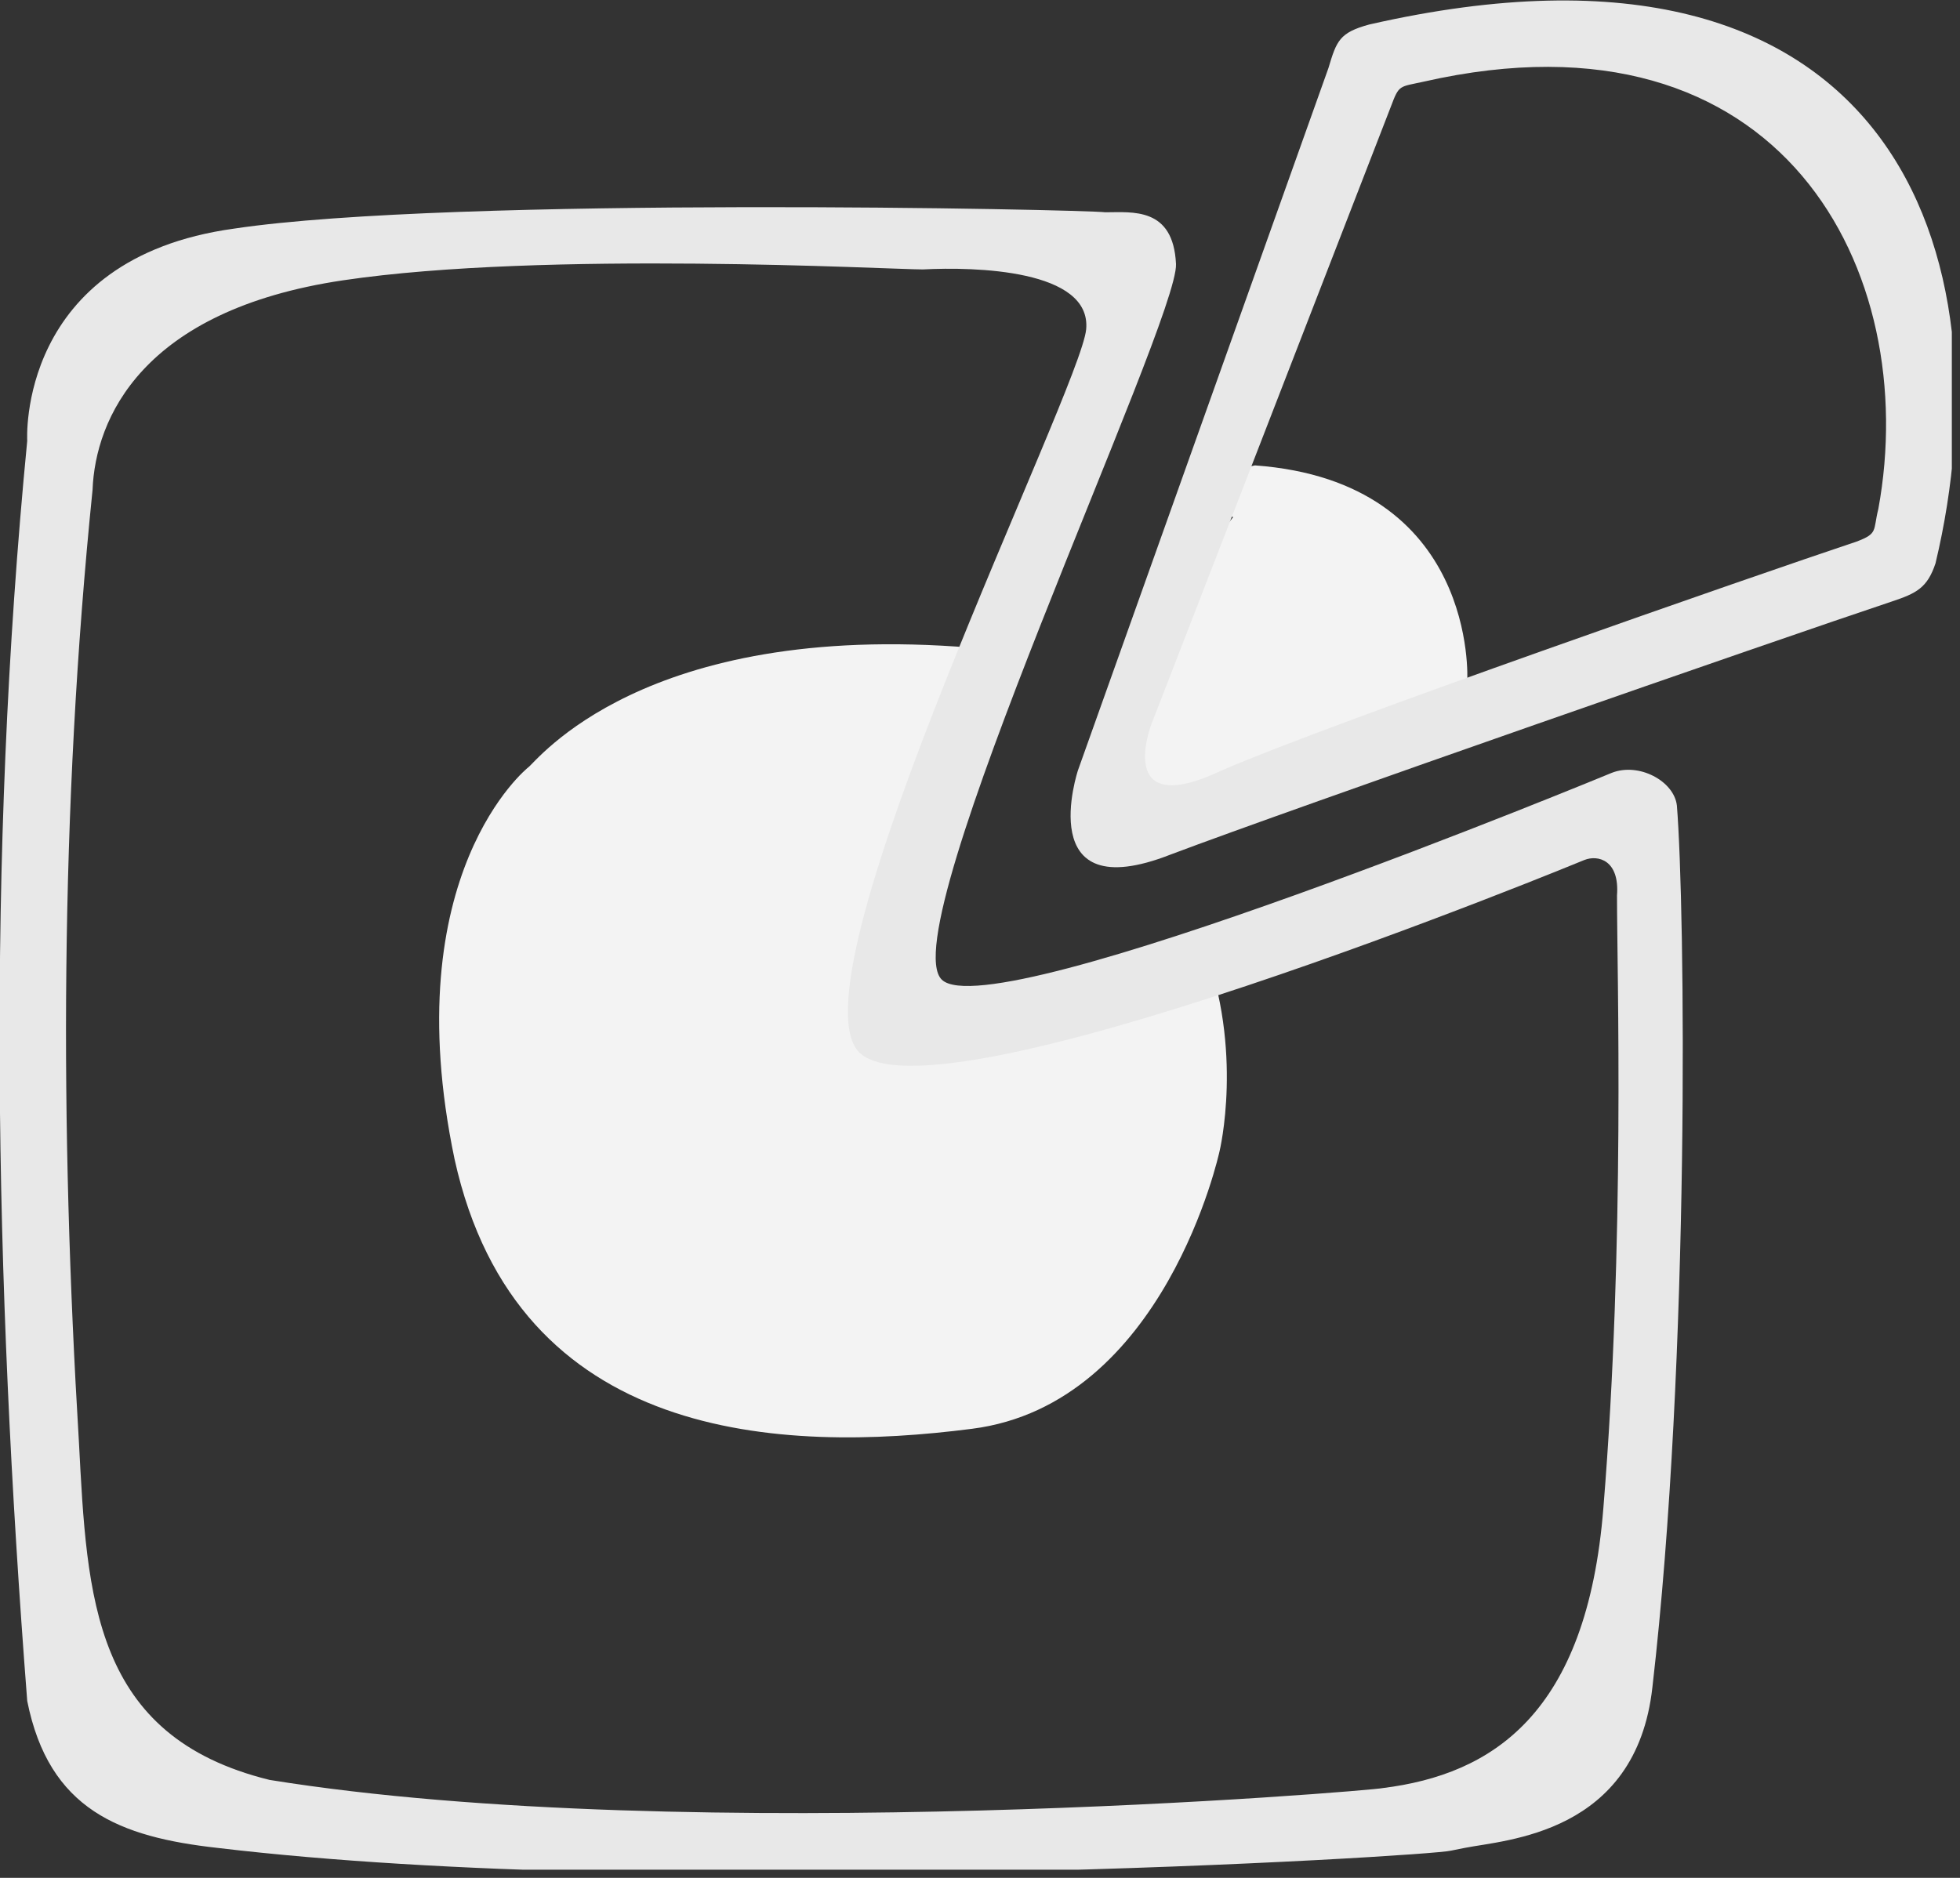 <svg width="72" height="69" viewBox="0 0 72 69" fill="none" xmlns="http://www.w3.org/2000/svg">
<rect x="0" y="0" width="72" height="69" fill="#333333" stroke="none"/>
<g clip-path="url(#clip0)">
<path fill-rule="evenodd" clip-rule="evenodd" d="M19.4 28.2C19.7 28 23.6 22.8 35.7 23.8C35.9 23.8 36.4 23.7 36.4 23.9L31.5 38.5L44.2 34.7C45.7 38.6 44.8 42.3 44.8 42.3C44.8 42.3 42.8 51.6 35.7 52.5C28.7 53.4 19 53 16.7 42.6C14.5 32.1 19.4 28.2 19.4 28.2Z" fill="#F3F3F3"/>
<path fill-rule="evenodd" clip-rule="evenodd" d="M1 16.2C1 16.2 0.6 9.5 8.6 8.4C16.6 7.2 39.9 7.7 40.6 7.8C41.6 7.8 43.1 7.6 43.2 9.7C43.3 11.8 32.7 34.2 34.6 36C36.5 37.8 59.2 28.4 59.2 28.4C60.2 28 61.5 28.7 61.6 29.6C61.9 33.3 62.1 49.9 60.7 62C60.1 67.4 55.3 67.6 53.8 67.9L53.3 68C52.6 68.2 24.8 69.9 8 67.9C4.4 67.5 1.8 66.5 1 62.5C-0.2 47 -0.5 31.6 1 16.2ZM3.4 18C3.5 15.4 5.2 11.4 12.6 10.3C20 9.2 32.7 9.9 33.9 9.9C35.8 9.8 40.1 9.9 39.9 12.1C39.7 14.3 29.1 35.6 31.5 38.6C34 41.6 58.2 31.6 58.2 31.6C58.7 31.4 59.5 31.6 59.4 32.9C59.4 35.8 59.7 45.6 58.9 55.4C58.3 63 54.8 65.2 50.8 65.7C50.4 65.8 25.4 67.9 9.9 65.4C3.4 63.8 3.2 58.7 2.9 53C2.2 41.4 2.2 29.8 3.4 18Z" fill="#E8E8E8"/>
<path fill-rule="evenodd" clip-rule="evenodd" d="M45.3 19C45.3 19 38.3 27.7 40.6 29.6C42.9 31.4 53.9 25 53.9 25C53.9 25 54.3 17.7 46.1 17.1C41.8 18 45.3 19 45.3 19Z" fill="#F3F3F3"/>
<path fill-rule="evenodd" clip-rule="evenodd" d="M48.8 2.5L39.6 28.3C39.6 28.3 37.9 33.4 43 31.4C47.5 29.7 65.3 23.5 69.5 22.1C70.4 21.8 70.8 21.6 71.1 20.7C73.8 9.4 69.6 -3.5 50.3 0.9C49.2 1.2 49.1 1.5 48.8 2.5ZM51.1 3.9L42.3 26.6C42.3 26.6 40.9 30.2 44.9 28.3C48.8 26.6 64.6 21.1 68.2 19.9C69 19.6 68.8 19.5 69 18.7C70.6 10 65.5 3.33786e-06 52.3 3C51.4 3.2 51.4 3.1 51.1 3.9Z" fill="#E8E8E8"/>
</g>
<defs>
<clipPath id="clip0">
<rect width="71.7" height="68.7" fill="white"/>
</clipPath>
</defs>
</svg>
